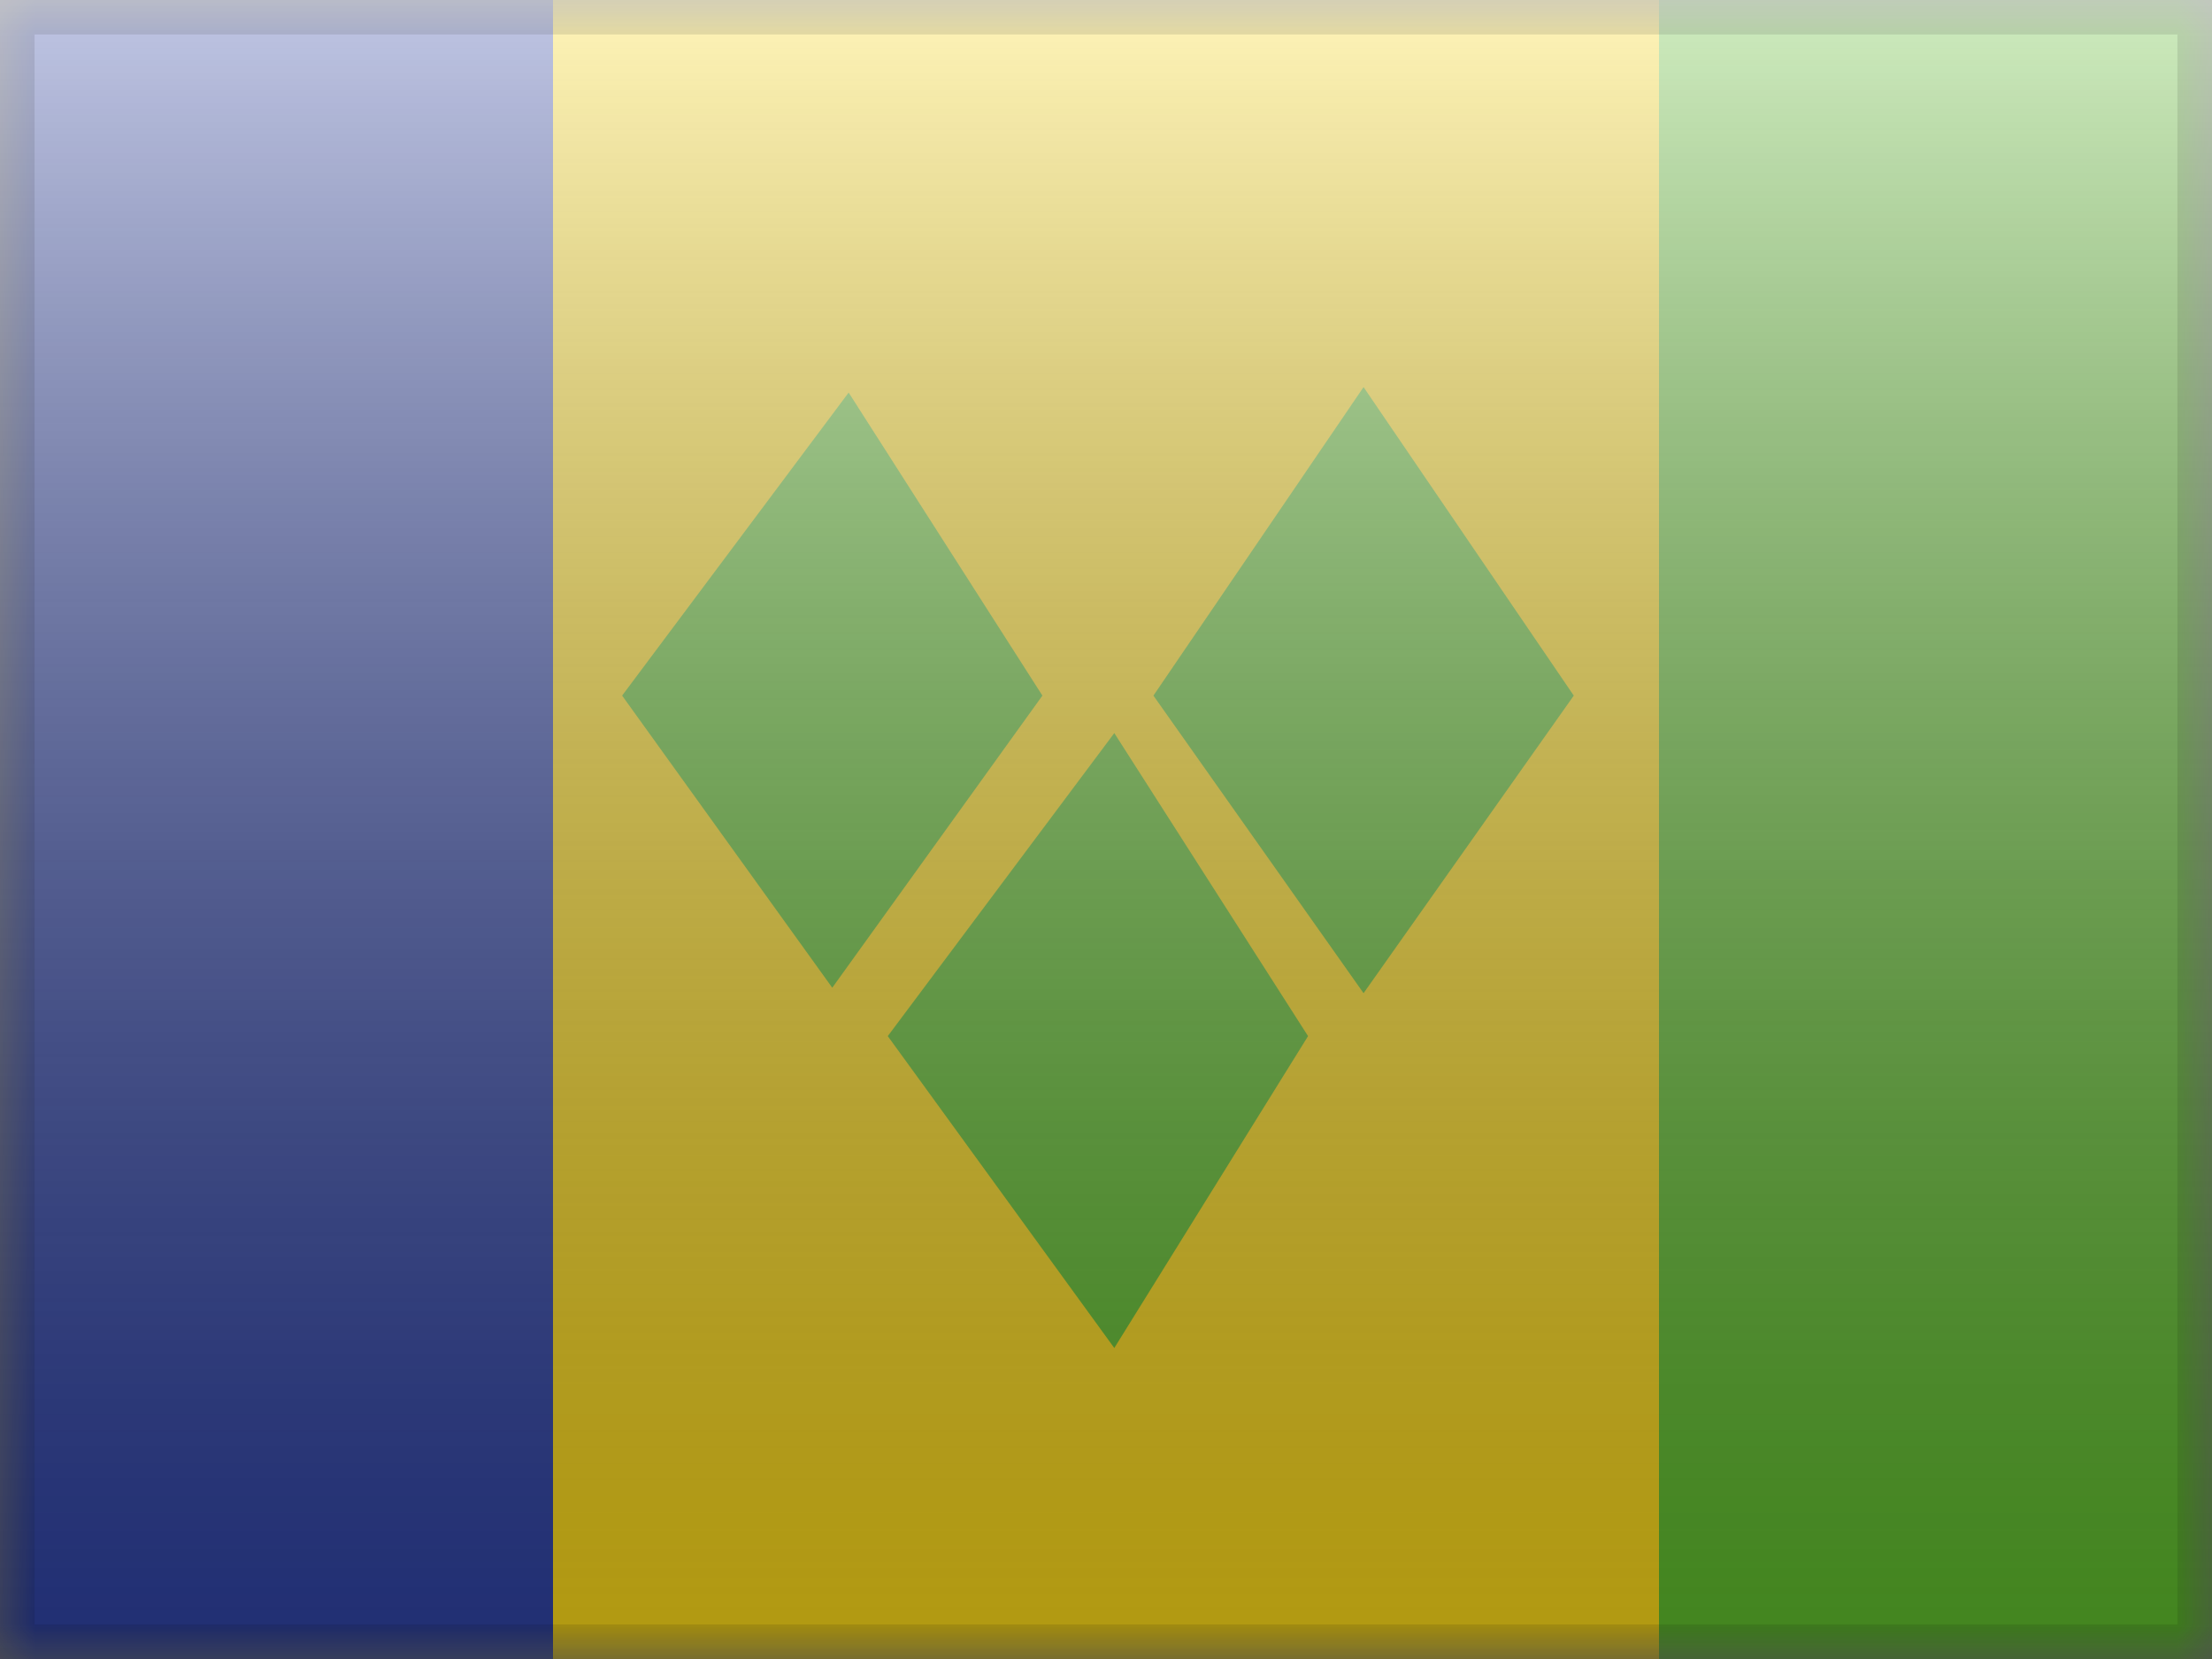 <svg width="32" height="24" viewBox="0 0 32 24" fill="none" xmlns="http://www.w3.org/2000/svg">
<rect x="0" y="0" width="32" height="24" fill="#808080" stroke="none"/>
<mask id="mask0" mask-type="alpha" maskUnits="userSpaceOnUse" x="0" y="0" width="32" height="24">
<rect width="32" height="24" fill="white"/>
</mask>
<g mask="url(#mask0)">
<path fill-rule="evenodd" clip-rule="evenodd" d="M8 0H24V24H8V0Z" fill="#FFDC17"/>
<path fill-rule="evenodd" clip-rule="evenodd" d="M24 0H32V24H24V0Z" fill="#5FBF2B"/>
<path fill-rule="evenodd" clip-rule="evenodd" d="M0 0H8V24H0V0Z" fill="#2E42A5"/>
<path fill-rule="evenodd" clip-rule="evenodd" d="M19.726 5.6L16.686 10.063L19.726 14.368L22.767 10.063L19.726 5.6ZM12.277 5.679L9 10.063L12.04 14.289L15.08 10.063L12.277 5.679ZM12.843 14.989L16.12 10.605L18.923 14.989L16.12 19.501L12.843 14.989Z" fill="#5FBF2B"/>
</g>
<rect width="32" height="24" fill="url(#paint0_linear)" style="mix-blend-mode:overlay"/>
<path d="M0 0V-0.5H-0.5V0H0ZM32 0H32.5V-0.5H32V0ZM32 24V24.5H32.5V24H32ZM0 24H-0.5V24.5H0V24ZM0 0.5H32V-0.5H0V0.5ZM31.5 0V24H32.5V0H31.5ZM32 23.5H0V24.5H32V23.5ZM0.5 24V0H-0.5V24H0.5Z" fill="black" fill-opacity="0.1" style="mix-blend-mode:multiply"/>
<defs>
<linearGradient id="paint0_linear" x1="16" y1="0" x2="16" y2="24" gradientUnits="userSpaceOnUse">
<stop stop-color="white" stop-opacity="0.7"/>
<stop offset="1" stop-opacity="0.3"/>
</linearGradient>
</defs>
</svg>
